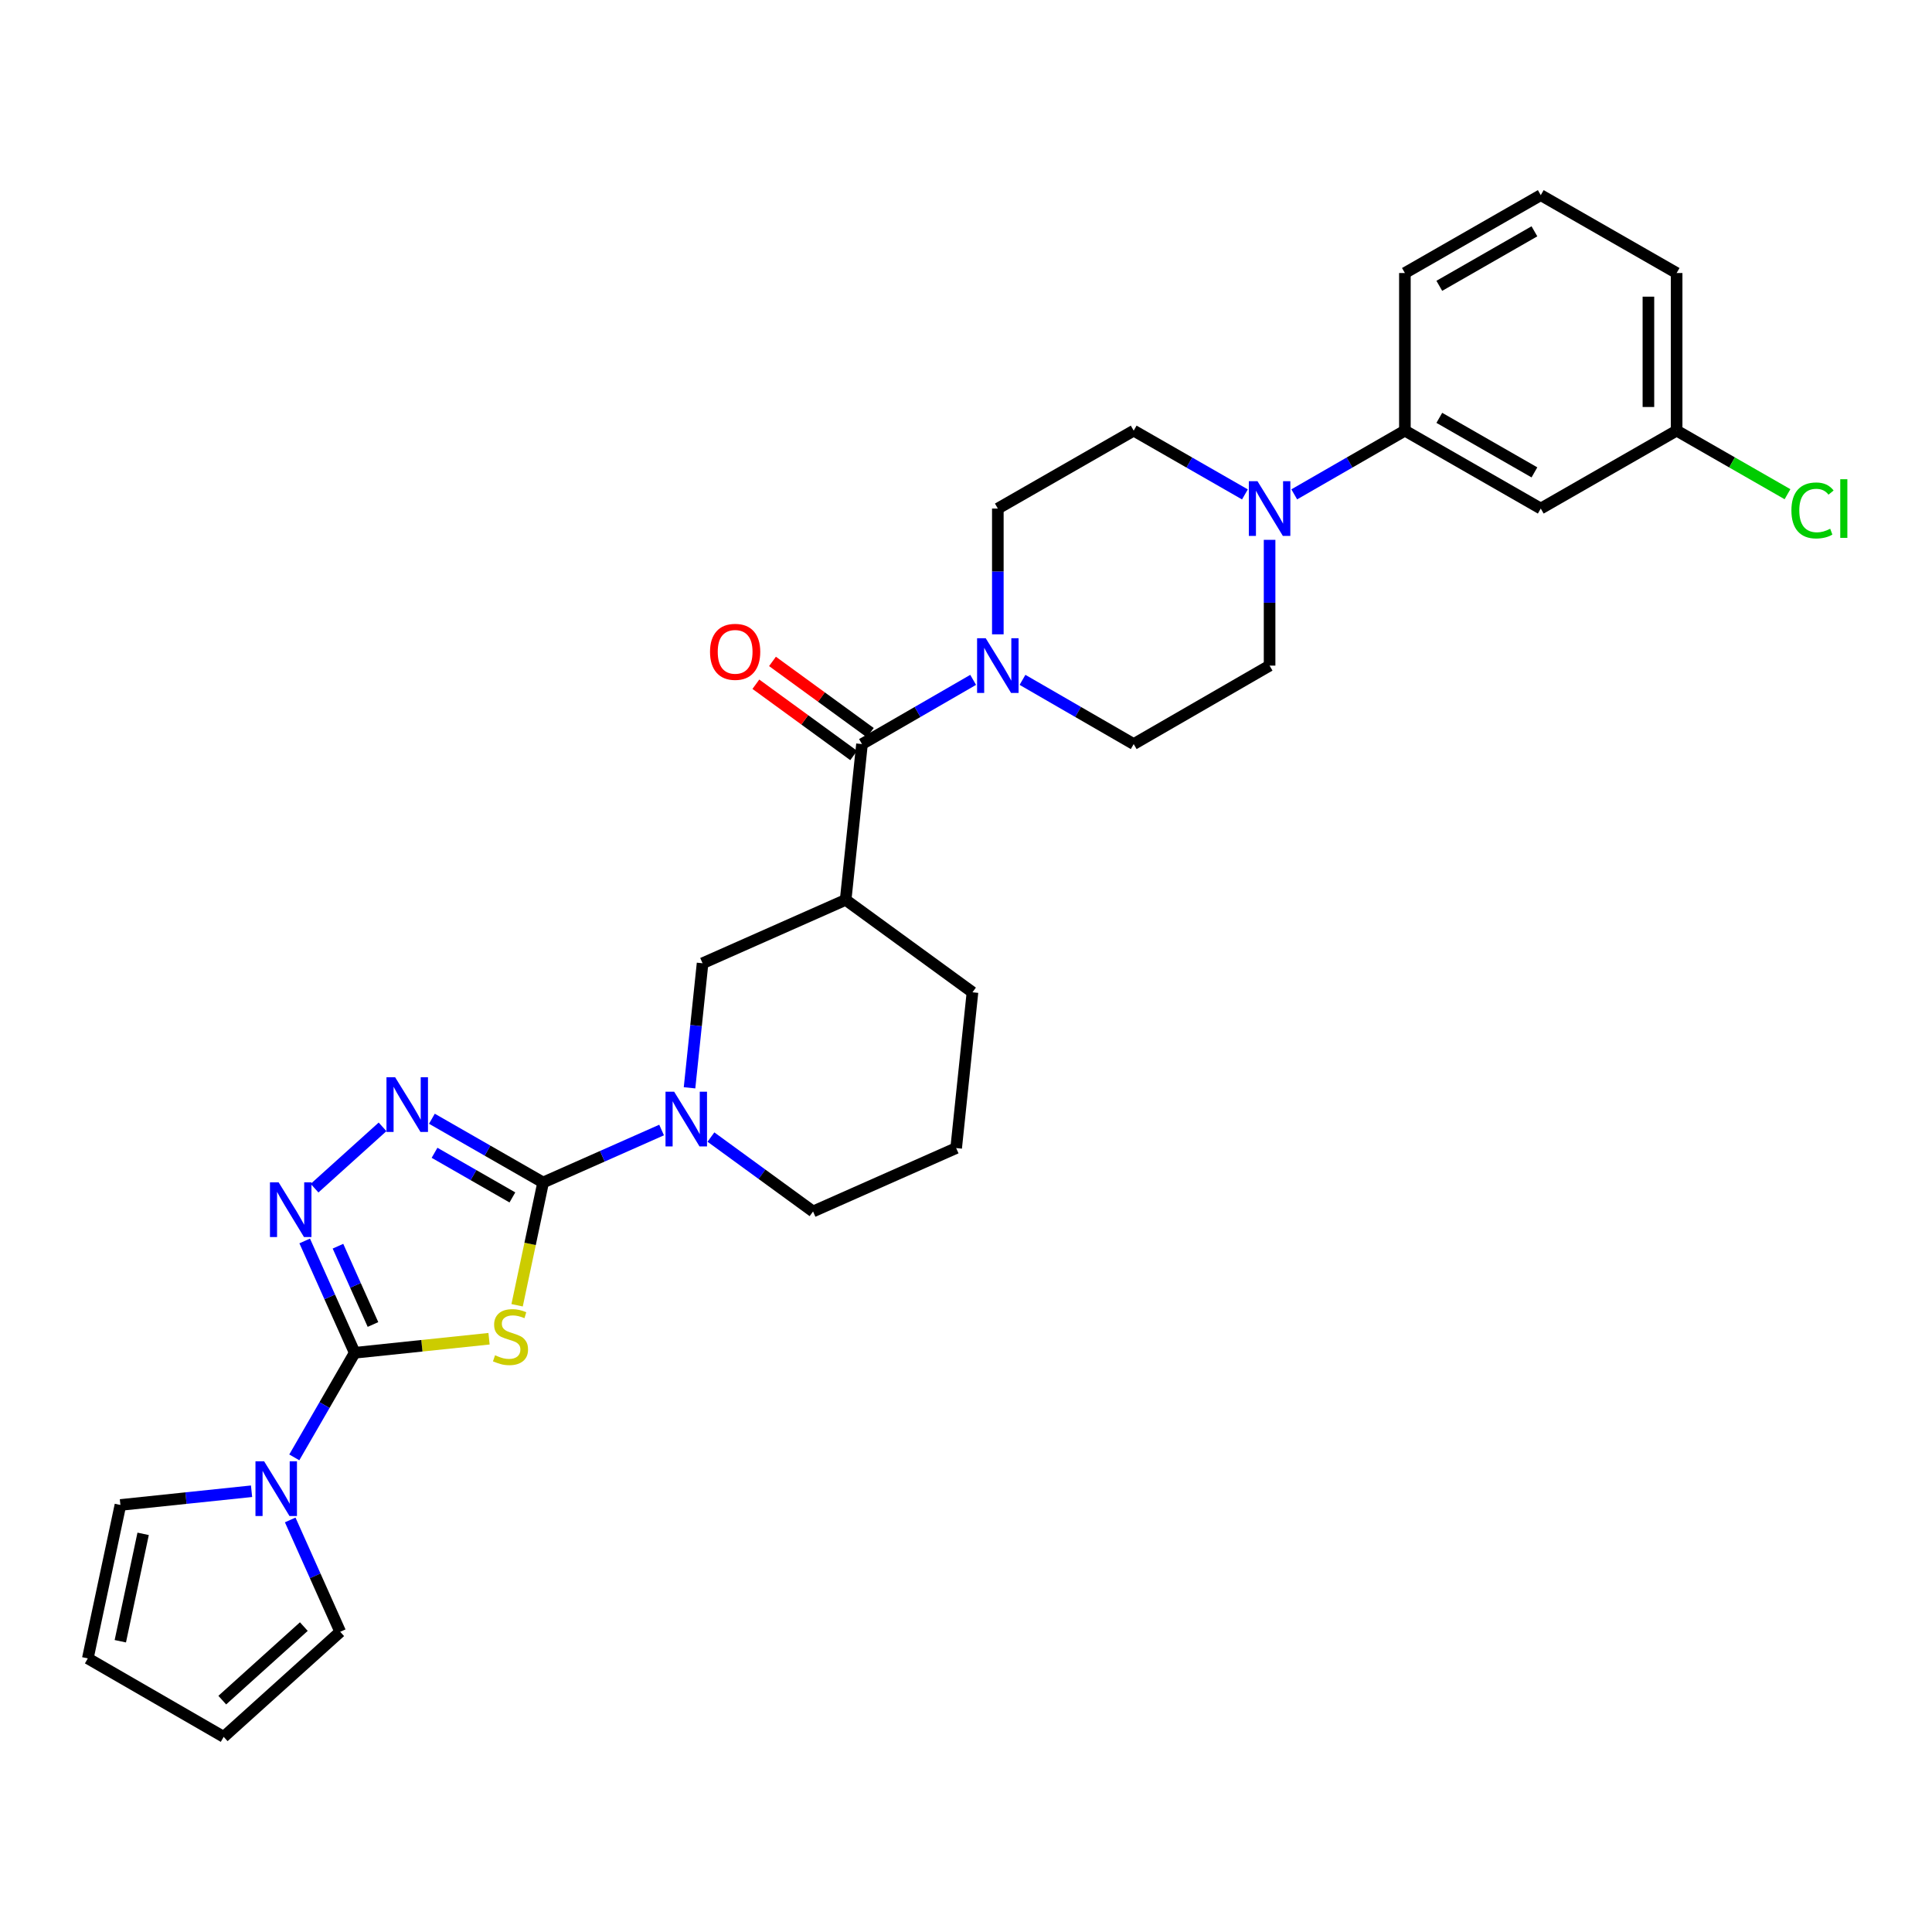 <?xml version='1.0' encoding='iso-8859-1'?>
<svg version='1.1' baseProfile='full'
              xmlns='http://www.w3.org/2000/svg'
                      xmlns:rdkit='http://www.rdkit.org/xml'
                      xmlns:xlink='http://www.w3.org/1999/xlink'
                  xml:space='preserve'
width='1000px' height='1000px' viewBox='0 0 1000 1000'>
<!-- END OF HEADER -->
<rect style='opacity:1.0;fill:#FFFFFF;stroke:none' width='1000' height='1000' x='0' y='0'> </rect>
<path class='bond-0' d='M 267.656,675.604 L 274.386,643.832' style='fill:none;fill-rule:evenodd;stroke:#CCCC00;stroke-width:6px;stroke-linecap:butt;stroke-linejoin:miter;stroke-opacity:1' />
<path class='bond-0' d='M 274.386,643.832 L 281.115,612.06' style='fill:none;fill-rule:evenodd;stroke:#000000;stroke-width:6px;stroke-linecap:butt;stroke-linejoin:miter;stroke-opacity:1' />
<path class='bond-1' d='M 253.127,692.923 L 218.363,696.562' style='fill:none;fill-rule:evenodd;stroke:#CCCC00;stroke-width:6px;stroke-linecap:butt;stroke-linejoin:miter;stroke-opacity:1' />
<path class='bond-1' d='M 218.363,696.562 L 183.6,700.201' style='fill:none;fill-rule:evenodd;stroke:#000000;stroke-width:6px;stroke-linecap:butt;stroke-linejoin:miter;stroke-opacity:1' />
<path class='bond-2' d='M 281.115,612.06 L 252.331,595.559' style='fill:none;fill-rule:evenodd;stroke:#000000;stroke-width:6px;stroke-linecap:butt;stroke-linejoin:miter;stroke-opacity:1' />
<path class='bond-2' d='M 252.331,595.559 L 223.547,579.058' style='fill:none;fill-rule:evenodd;stroke:#0000FF;stroke-width:6px;stroke-linecap:butt;stroke-linejoin:miter;stroke-opacity:1' />
<path class='bond-2' d='M 265.214,619.784 L 245.066,608.233' style='fill:none;fill-rule:evenodd;stroke:#000000;stroke-width:6px;stroke-linecap:butt;stroke-linejoin:miter;stroke-opacity:1' />
<path class='bond-2' d='M 245.066,608.233 L 224.917,596.682' style='fill:none;fill-rule:evenodd;stroke:#0000FF;stroke-width:6px;stroke-linecap:butt;stroke-linejoin:miter;stroke-opacity:1' />
<path class='bond-4' d='M 281.115,612.06 L 311.779,598.476' style='fill:none;fill-rule:evenodd;stroke:#000000;stroke-width:6px;stroke-linecap:butt;stroke-linejoin:miter;stroke-opacity:1' />
<path class='bond-4' d='M 311.779,598.476 L 342.442,584.893' style='fill:none;fill-rule:evenodd;stroke:#0000FF;stroke-width:6px;stroke-linecap:butt;stroke-linejoin:miter;stroke-opacity:1' />
<path class='bond-3' d='M 183.6,700.201 L 170.655,671.258' style='fill:none;fill-rule:evenodd;stroke:#000000;stroke-width:6px;stroke-linecap:butt;stroke-linejoin:miter;stroke-opacity:1' />
<path class='bond-3' d='M 170.655,671.258 L 157.71,642.314' style='fill:none;fill-rule:evenodd;stroke:#0000FF;stroke-width:6px;stroke-linecap:butt;stroke-linejoin:miter;stroke-opacity:1' />
<path class='bond-3' d='M 193.052,685.554 L 183.991,665.293' style='fill:none;fill-rule:evenodd;stroke:#000000;stroke-width:6px;stroke-linecap:butt;stroke-linejoin:miter;stroke-opacity:1' />
<path class='bond-3' d='M 183.991,665.293 L 174.929,645.032' style='fill:none;fill-rule:evenodd;stroke:#0000FF;stroke-width:6px;stroke-linecap:butt;stroke-linejoin:miter;stroke-opacity:1' />
<path class='bond-6' d='M 183.6,700.201 L 167.962,727.269' style='fill:none;fill-rule:evenodd;stroke:#000000;stroke-width:6px;stroke-linecap:butt;stroke-linejoin:miter;stroke-opacity:1' />
<path class='bond-6' d='M 167.962,727.269 L 152.324,754.337' style='fill:none;fill-rule:evenodd;stroke:#0000FF;stroke-width:6px;stroke-linecap:butt;stroke-linejoin:miter;stroke-opacity:1' />
<path class='bond-30' d='M 198.01,583.254 L 162.81,614.997' style='fill:none;fill-rule:evenodd;stroke:#0000FF;stroke-width:6px;stroke-linecap:butt;stroke-linejoin:miter;stroke-opacity:1' />
<path class='bond-10' d='M 356.902,563.051 L 360.275,530.819' style='fill:none;fill-rule:evenodd;stroke:#0000FF;stroke-width:6px;stroke-linecap:butt;stroke-linejoin:miter;stroke-opacity:1' />
<path class='bond-10' d='M 360.275,530.819 L 363.648,498.588' style='fill:none;fill-rule:evenodd;stroke:#000000;stroke-width:6px;stroke-linecap:butt;stroke-linejoin:miter;stroke-opacity:1' />
<path class='bond-23' d='M 367.978,588.543 L 394.406,607.801' style='fill:none;fill-rule:evenodd;stroke:#0000FF;stroke-width:6px;stroke-linecap:butt;stroke-linejoin:miter;stroke-opacity:1' />
<path class='bond-23' d='M 394.406,607.801 L 420.835,627.058' style='fill:none;fill-rule:evenodd;stroke:#000000;stroke-width:6px;stroke-linecap:butt;stroke-linejoin:miter;stroke-opacity:1' />
<path class='bond-5' d='M 446.165,385.132 L 437.708,465.774' style='fill:none;fill-rule:evenodd;stroke:#000000;stroke-width:6px;stroke-linecap:butt;stroke-linejoin:miter;stroke-opacity:1' />
<path class='bond-8' d='M 446.165,385.132 L 474.936,368.514' style='fill:none;fill-rule:evenodd;stroke:#000000;stroke-width:6px;stroke-linecap:butt;stroke-linejoin:miter;stroke-opacity:1' />
<path class='bond-8' d='M 474.936,368.514 L 503.706,351.895' style='fill:none;fill-rule:evenodd;stroke:#0000FF;stroke-width:6px;stroke-linecap:butt;stroke-linejoin:miter;stroke-opacity:1' />
<path class='bond-17' d='M 450.466,379.228 L 425.152,360.788' style='fill:none;fill-rule:evenodd;stroke:#000000;stroke-width:6px;stroke-linecap:butt;stroke-linejoin:miter;stroke-opacity:1' />
<path class='bond-17' d='M 425.152,360.788 L 399.837,342.348' style='fill:none;fill-rule:evenodd;stroke:#FF0000;stroke-width:6px;stroke-linecap:butt;stroke-linejoin:miter;stroke-opacity:1' />
<path class='bond-17' d='M 441.865,391.036 L 416.55,372.596' style='fill:none;fill-rule:evenodd;stroke:#000000;stroke-width:6px;stroke-linecap:butt;stroke-linejoin:miter;stroke-opacity:1' />
<path class='bond-17' d='M 416.55,372.596 L 391.236,354.157' style='fill:none;fill-rule:evenodd;stroke:#FF0000;stroke-width:6px;stroke-linecap:butt;stroke-linejoin:miter;stroke-opacity:1' />
<path class='bond-13' d='M 130.203,771.864 L 96.266,775.416' style='fill:none;fill-rule:evenodd;stroke:#0000FF;stroke-width:6px;stroke-linecap:butt;stroke-linejoin:miter;stroke-opacity:1' />
<path class='bond-13' d='M 96.266,775.416 L 62.328,778.969' style='fill:none;fill-rule:evenodd;stroke:#000000;stroke-width:6px;stroke-linecap:butt;stroke-linejoin:miter;stroke-opacity:1' />
<path class='bond-14' d='M 150.208,786.717 L 163.15,815.664' style='fill:none;fill-rule:evenodd;stroke:#0000FF;stroke-width:6px;stroke-linecap:butt;stroke-linejoin:miter;stroke-opacity:1' />
<path class='bond-14' d='M 163.15,815.664 L 176.092,844.612' style='fill:none;fill-rule:evenodd;stroke:#000000;stroke-width:6px;stroke-linecap:butt;stroke-linejoin:miter;stroke-opacity:1' />
<path class='bond-7' d='M 437.708,465.774 L 363.648,498.588' style='fill:none;fill-rule:evenodd;stroke:#000000;stroke-width:6px;stroke-linecap:butt;stroke-linejoin:miter;stroke-opacity:1' />
<path class='bond-32' d='M 437.708,465.774 L 503.352,513.603' style='fill:none;fill-rule:evenodd;stroke:#000000;stroke-width:6px;stroke-linecap:butt;stroke-linejoin:miter;stroke-opacity:1' />
<path class='bond-15' d='M 529.246,351.894 L 558.024,368.513' style='fill:none;fill-rule:evenodd;stroke:#0000FF;stroke-width:6px;stroke-linecap:butt;stroke-linejoin:miter;stroke-opacity:1' />
<path class='bond-15' d='M 558.024,368.513 L 586.802,385.132' style='fill:none;fill-rule:evenodd;stroke:#000000;stroke-width:6px;stroke-linecap:butt;stroke-linejoin:miter;stroke-opacity:1' />
<path class='bond-16' d='M 516.476,328.326 L 516.476,295.777' style='fill:none;fill-rule:evenodd;stroke:#0000FF;stroke-width:6px;stroke-linecap:butt;stroke-linejoin:miter;stroke-opacity:1' />
<path class='bond-16' d='M 516.476,295.777 L 516.476,263.227' style='fill:none;fill-rule:evenodd;stroke:#000000;stroke-width:6px;stroke-linecap:butt;stroke-linejoin:miter;stroke-opacity:1' />
<path class='bond-9' d='M 644.37,255.907 L 615.586,239.403' style='fill:none;fill-rule:evenodd;stroke:#0000FF;stroke-width:6px;stroke-linecap:butt;stroke-linejoin:miter;stroke-opacity:1' />
<path class='bond-9' d='M 615.586,239.403 L 586.802,222.898' style='fill:none;fill-rule:evenodd;stroke:#000000;stroke-width:6px;stroke-linecap:butt;stroke-linejoin:miter;stroke-opacity:1' />
<path class='bond-11' d='M 669.897,255.879 L 698.534,239.389' style='fill:none;fill-rule:evenodd;stroke:#0000FF;stroke-width:6px;stroke-linecap:butt;stroke-linejoin:miter;stroke-opacity:1' />
<path class='bond-11' d='M 698.534,239.389 L 727.171,222.898' style='fill:none;fill-rule:evenodd;stroke:#000000;stroke-width:6px;stroke-linecap:butt;stroke-linejoin:miter;stroke-opacity:1' />
<path class='bond-33' d='M 657.137,279.42 L 657.137,311.969' style='fill:none;fill-rule:evenodd;stroke:#0000FF;stroke-width:6px;stroke-linecap:butt;stroke-linejoin:miter;stroke-opacity:1' />
<path class='bond-33' d='M 657.137,311.969 L 657.137,344.519' style='fill:none;fill-rule:evenodd;stroke:#000000;stroke-width:6px;stroke-linecap:butt;stroke-linejoin:miter;stroke-opacity:1' />
<path class='bond-12' d='M 727.171,222.898 L 797.498,263.227' style='fill:none;fill-rule:evenodd;stroke:#000000;stroke-width:6px;stroke-linecap:butt;stroke-linejoin:miter;stroke-opacity:1' />
<path class='bond-12' d='M 744.988,216.274 L 794.216,244.505' style='fill:none;fill-rule:evenodd;stroke:#000000;stroke-width:6px;stroke-linecap:butt;stroke-linejoin:miter;stroke-opacity:1' />
<path class='bond-26' d='M 727.171,222.898 L 727.171,141.315' style='fill:none;fill-rule:evenodd;stroke:#000000;stroke-width:6px;stroke-linecap:butt;stroke-linejoin:miter;stroke-opacity:1' />
<path class='bond-22' d='M 797.498,263.227 L 867.824,222.898' style='fill:none;fill-rule:evenodd;stroke:#000000;stroke-width:6px;stroke-linecap:butt;stroke-linejoin:miter;stroke-opacity:1' />
<path class='bond-20' d='M 62.328,778.969 L 45.455,858.377' style='fill:none;fill-rule:evenodd;stroke:#000000;stroke-width:6px;stroke-linecap:butt;stroke-linejoin:miter;stroke-opacity:1' />
<path class='bond-20' d='M 74.087,793.916 L 62.276,849.502' style='fill:none;fill-rule:evenodd;stroke:#000000;stroke-width:6px;stroke-linecap:butt;stroke-linejoin:miter;stroke-opacity:1' />
<path class='bond-21' d='M 176.092,844.612 L 115.781,898.99' style='fill:none;fill-rule:evenodd;stroke:#000000;stroke-width:6px;stroke-linecap:butt;stroke-linejoin:miter;stroke-opacity:1' />
<path class='bond-21' d='M 157.263,841.919 L 115.045,879.984' style='fill:none;fill-rule:evenodd;stroke:#000000;stroke-width:6px;stroke-linecap:butt;stroke-linejoin:miter;stroke-opacity:1' />
<path class='bond-19' d='M 586.802,385.132 L 657.137,344.519' style='fill:none;fill-rule:evenodd;stroke:#000000;stroke-width:6px;stroke-linecap:butt;stroke-linejoin:miter;stroke-opacity:1' />
<path class='bond-18' d='M 516.476,263.227 L 586.802,222.898' style='fill:none;fill-rule:evenodd;stroke:#000000;stroke-width:6px;stroke-linecap:butt;stroke-linejoin:miter;stroke-opacity:1' />
<path class='bond-31' d='M 45.455,858.377 L 115.781,898.99' style='fill:none;fill-rule:evenodd;stroke:#000000;stroke-width:6px;stroke-linecap:butt;stroke-linejoin:miter;stroke-opacity:1' />
<path class='bond-25' d='M 867.824,222.898 L 896.514,239.351' style='fill:none;fill-rule:evenodd;stroke:#000000;stroke-width:6px;stroke-linecap:butt;stroke-linejoin:miter;stroke-opacity:1' />
<path class='bond-25' d='M 896.514,239.351 L 925.204,255.803' style='fill:none;fill-rule:evenodd;stroke:#00CC00;stroke-width:6px;stroke-linecap:butt;stroke-linejoin:miter;stroke-opacity:1' />
<path class='bond-34' d='M 867.824,222.898 L 867.824,141.315' style='fill:none;fill-rule:evenodd;stroke:#000000;stroke-width:6px;stroke-linecap:butt;stroke-linejoin:miter;stroke-opacity:1' />
<path class='bond-34' d='M 853.215,210.661 L 853.215,153.552' style='fill:none;fill-rule:evenodd;stroke:#000000;stroke-width:6px;stroke-linecap:butt;stroke-linejoin:miter;stroke-opacity:1' />
<path class='bond-27' d='M 420.835,627.058 L 494.911,594.237' style='fill:none;fill-rule:evenodd;stroke:#000000;stroke-width:6px;stroke-linecap:butt;stroke-linejoin:miter;stroke-opacity:1' />
<path class='bond-24' d='M 503.352,513.603 L 494.911,594.237' style='fill:none;fill-rule:evenodd;stroke:#000000;stroke-width:6px;stroke-linecap:butt;stroke-linejoin:miter;stroke-opacity:1' />
<path class='bond-28' d='M 727.171,141.315 L 797.498,101.01' style='fill:none;fill-rule:evenodd;stroke:#000000;stroke-width:6px;stroke-linecap:butt;stroke-linejoin:miter;stroke-opacity:1' />
<path class='bond-28' d='M 744.984,147.944 L 794.213,119.73' style='fill:none;fill-rule:evenodd;stroke:#000000;stroke-width:6px;stroke-linecap:butt;stroke-linejoin:miter;stroke-opacity:1' />
<path class='bond-29' d='M 797.498,101.01 L 867.824,141.315' style='fill:none;fill-rule:evenodd;stroke:#000000;stroke-width:6px;stroke-linecap:butt;stroke-linejoin:miter;stroke-opacity:1' />
<path  class='atom-0' d='M 256.234 701.48
Q 256.554 701.6, 257.874 702.16
Q 259.194 702.72, 260.634 703.08
Q 262.114 703.4, 263.554 703.4
Q 266.234 703.4, 267.794 702.12
Q 269.354 700.8, 269.354 698.52
Q 269.354 696.96, 268.554 696
Q 267.794 695.04, 266.594 694.52
Q 265.394 694, 263.394 693.4
Q 260.874 692.64, 259.354 691.92
Q 257.874 691.2, 256.794 689.68
Q 255.754 688.16, 255.754 685.6
Q 255.754 682.04, 258.154 679.84
Q 260.594 677.64, 265.394 677.64
Q 268.674 677.64, 272.394 679.2
L 271.474 682.28
Q 268.074 680.88, 265.514 680.88
Q 262.754 680.88, 261.234 682.04
Q 259.714 683.16, 259.754 685.12
Q 259.754 686.64, 260.514 687.56
Q 261.314 688.48, 262.434 689
Q 263.594 689.52, 265.514 690.12
Q 268.074 690.92, 269.594 691.72
Q 271.114 692.52, 272.194 694.16
Q 273.314 695.76, 273.314 698.52
Q 273.314 702.44, 270.674 704.56
Q 268.074 706.64, 263.714 706.64
Q 261.194 706.64, 259.274 706.08
Q 257.394 705.56, 255.154 704.64
L 256.234 701.48
' fill='#CCCC00'/>
<path  class='atom-3' d='M 204.521 557.579
L 213.801 572.579
Q 214.721 574.059, 216.201 576.739
Q 217.681 579.419, 217.761 579.579
L 217.761 557.579
L 221.521 557.579
L 221.521 585.899
L 217.641 585.899
L 207.681 569.499
Q 206.521 567.579, 205.281 565.379
Q 204.081 563.179, 203.721 562.499
L 203.721 585.899
L 200.041 585.899
L 200.041 557.579
L 204.521 557.579
' fill='#0000FF'/>
<path  class='atom-4' d='M 144.21 611.965
L 153.49 626.965
Q 154.41 628.445, 155.89 631.125
Q 157.37 633.805, 157.45 633.965
L 157.45 611.965
L 161.21 611.965
L 161.21 640.285
L 157.33 640.285
L 147.37 623.885
Q 146.21 621.965, 144.97 619.765
Q 143.77 617.565, 143.41 616.885
L 143.41 640.285
L 139.73 640.285
L 139.73 611.965
L 144.21 611.965
' fill='#0000FF'/>
<path  class='atom-5' d='M 348.948 565.078
L 358.228 580.078
Q 359.148 581.558, 360.628 584.238
Q 362.108 586.918, 362.188 587.078
L 362.188 565.078
L 365.948 565.078
L 365.948 593.398
L 362.068 593.398
L 352.108 576.998
Q 350.948 575.078, 349.708 572.878
Q 348.508 570.678, 348.148 569.998
L 348.148 593.398
L 344.468 593.398
L 344.468 565.078
L 348.948 565.078
' fill='#0000FF'/>
<path  class='atom-7' d='M 136.71 756.368
L 145.99 771.368
Q 146.91 772.848, 148.39 775.528
Q 149.87 778.208, 149.95 778.368
L 149.95 756.368
L 153.71 756.368
L 153.71 784.688
L 149.83 784.688
L 139.87 768.288
Q 138.71 766.368, 137.47 764.168
Q 136.27 761.968, 135.91 761.288
L 135.91 784.688
L 132.23 784.688
L 132.23 756.368
L 136.71 756.368
' fill='#0000FF'/>
<path  class='atom-9' d='M 510.216 330.359
L 519.496 345.359
Q 520.416 346.839, 521.896 349.519
Q 523.376 352.199, 523.456 352.359
L 523.456 330.359
L 527.216 330.359
L 527.216 358.679
L 523.336 358.679
L 513.376 342.279
Q 512.216 340.359, 510.976 338.159
Q 509.776 335.959, 509.416 335.279
L 509.416 358.679
L 505.736 358.679
L 505.736 330.359
L 510.216 330.359
' fill='#0000FF'/>
<path  class='atom-10' d='M 650.877 249.067
L 660.157 264.067
Q 661.077 265.547, 662.557 268.227
Q 664.037 270.907, 664.117 271.067
L 664.117 249.067
L 667.877 249.067
L 667.877 277.387
L 663.997 277.387
L 654.037 260.987
Q 652.877 259.067, 651.637 256.867
Q 650.437 254.667, 650.077 253.987
L 650.077 277.387
L 646.397 277.387
L 646.397 249.067
L 650.877 249.067
' fill='#0000FF'/>
<path  class='atom-18' d='M 367.506 337.384
Q 367.506 330.584, 370.866 326.784
Q 374.226 322.984, 380.506 322.984
Q 386.786 322.984, 390.146 326.784
Q 393.506 330.584, 393.506 337.384
Q 393.506 344.264, 390.106 348.184
Q 386.706 352.064, 380.506 352.064
Q 374.266 352.064, 370.866 348.184
Q 367.506 344.304, 367.506 337.384
M 380.506 348.864
Q 384.826 348.864, 387.146 345.984
Q 389.506 343.064, 389.506 337.384
Q 389.506 331.824, 387.146 329.024
Q 384.826 326.184, 380.506 326.184
Q 376.186 326.184, 373.826 328.984
Q 371.506 331.784, 371.506 337.384
Q 371.506 343.104, 373.826 345.984
Q 376.186 348.864, 380.506 348.864
' fill='#FF0000'/>
<path  class='atom-26' d='M 927.231 264.207
Q 927.231 257.167, 930.511 253.487
Q 933.831 249.767, 940.111 249.767
Q 945.951 249.767, 949.071 253.887
L 946.431 256.047
Q 944.151 253.047, 940.111 253.047
Q 935.831 253.047, 933.551 255.927
Q 931.311 258.767, 931.311 264.207
Q 931.311 269.807, 933.631 272.687
Q 935.991 275.567, 940.551 275.567
Q 943.671 275.567, 947.311 273.687
L 948.431 276.687
Q 946.951 277.647, 944.711 278.207
Q 942.471 278.767, 939.991 278.767
Q 933.831 278.767, 930.511 275.007
Q 927.231 271.247, 927.231 264.207
' fill='#00CC00'/>
<path  class='atom-26' d='M 952.511 248.047
L 956.191 248.047
L 956.191 278.407
L 952.511 278.407
L 952.511 248.047
' fill='#00CC00'/>
</svg>
